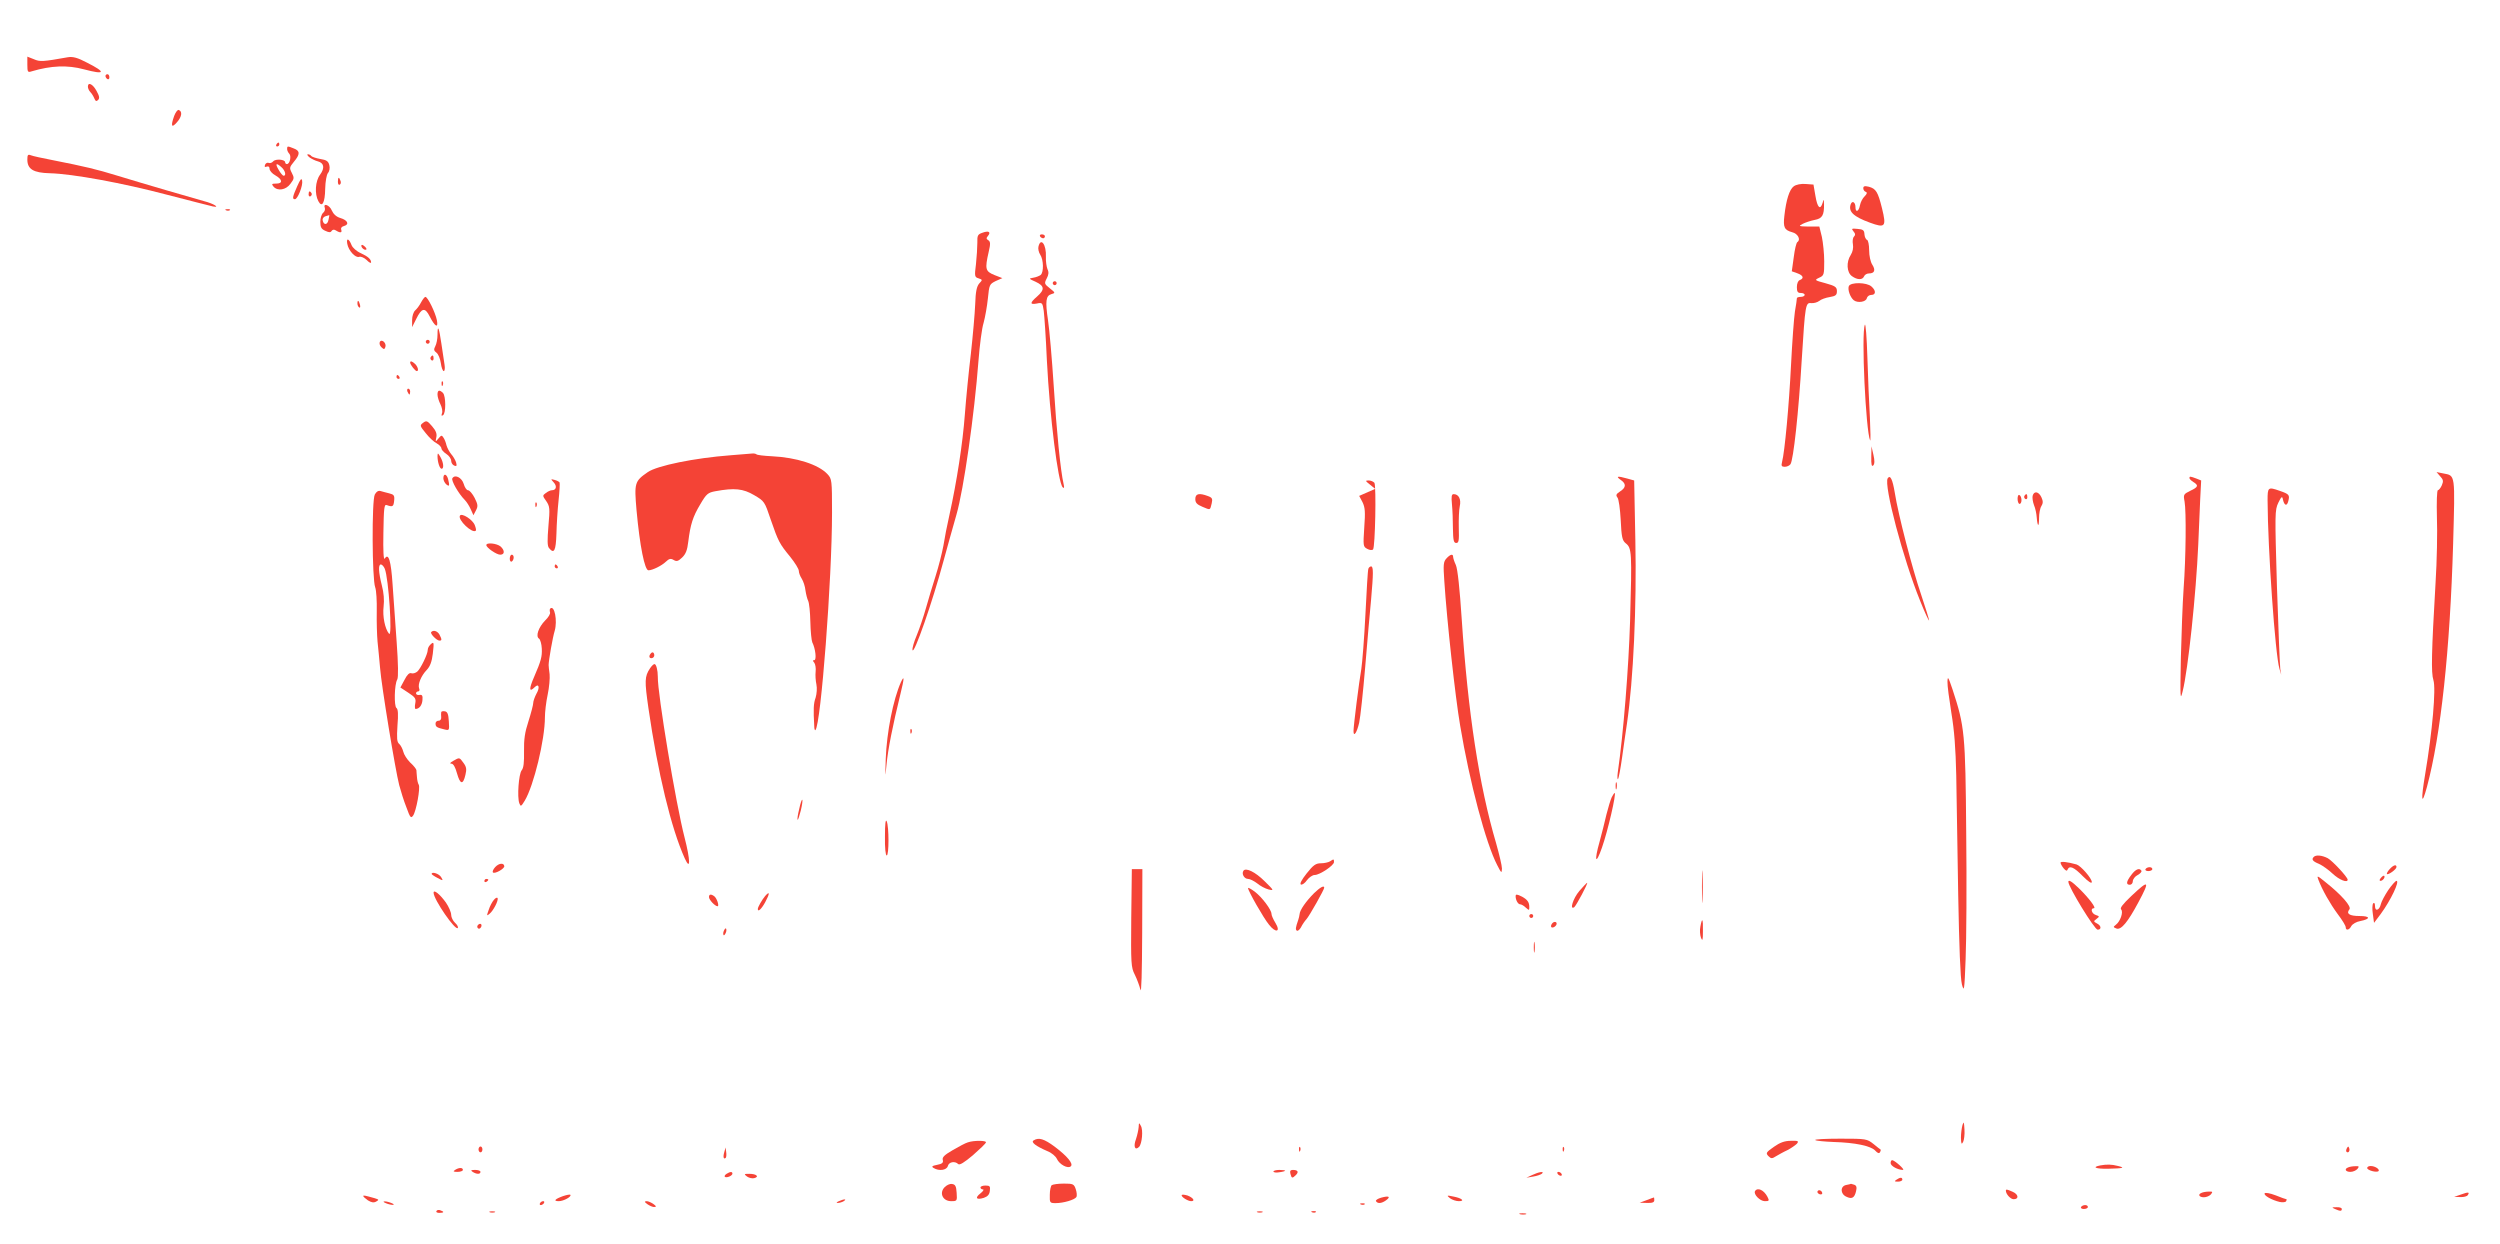 <?xml version="1.0" standalone="no"?>
<!DOCTYPE svg PUBLIC "-//W3C//DTD SVG 20010904//EN"
 "http://www.w3.org/TR/2001/REC-SVG-20010904/DTD/svg10.dtd">
<svg version="1.0" xmlns="http://www.w3.org/2000/svg"
 width="1280pt" height="637pt" viewBox="0 0 1280 637"
 preserveAspectRatio="xMidYMid meet">
<g transform="translate(0,637) scale(0.1,-0.1)"
fill="#f44336" stroke="none">
<path d="M140 6039 c0 -38 2 -41 23 -34 98 29 182 33 267 10 109 -29 115 -16
16 34 -49 26 -73 32 -98 28 -130 -23 -143 -24 -175 -10 l-33 13 0 -41z"/>
<path d="M540 5981 c0 -6 5 -13 10 -16 6 -3 10 1 10 9 0 9 -4 16 -10 16 -5 0
-10 -4 -10 -9z"/>
<path d="M450 5926 c0 -8 6 -21 13 -28 7 -7 16 -22 20 -32 6 -15 11 -16 19 -8
9 9 7 20 -8 47 -19 35 -44 47 -44 21z"/>
<path d="M892 5777 c-19 -53 -14 -65 14 -33 25 28 29 56 9 63 -6 2 -16 -12
-23 -30z"/>
<path d="M1415 5630 c-3 -5 -1 -10 4 -10 6 0 11 5 11 10 0 6 -2 10 -4 10 -3 0
-8 -4 -11 -10z"/>
<path d="M1470 5607 c0 -7 5 -18 11 -24 12 -12 3 -53 -12 -53 -5 0 -9 4 -9 9
0 15 -49 19 -61 5 -6 -7 -16 -11 -23 -8 -8 3 -16 -2 -19 -10 -4 -10 -1 -13 9
-9 9 3 14 -1 14 -11 0 -9 13 -25 30 -34 37 -21 39 -42 4 -42 -22 0 -25 -2 -14
-15 21 -25 64 -18 87 14 20 26 20 31 7 56 -13 25 -12 29 11 57 32 38 32 56 -1
68 -32 13 -34 13 -34 -3z m-28 -94 c18 -16 25 -43 10 -43 -4 0 -16 14 -25 30
-20 33 -13 39 15 13z"/>
<path d="M140 5553 c0 -49 31 -68 115 -70 117 -3 373 -50 600 -110 116 -30
221 -57 235 -60 40 -8 3 15 -45 27 -47 13 -309 89 -449 132 -101 31 -159 45
-326 78 -52 10 -103 21 -112 25 -15 6 -18 2 -18 -22z"/>
<path d="M1585 5564 c11 -8 30 -17 42 -20 32 -8 37 -34 12 -68 -25 -33 -29
-99 -9 -136 19 -36 34 -8 35 64 1 37 7 71 14 80 8 9 11 26 7 41 -5 20 -15 26
-46 31 -22 4 -43 11 -46 15 -3 5 -11 9 -17 9 -7 0 -3 -7 8 -16z"/>
<path d="M1522 5417 c-24 -54 -27 -67 -12 -67 14 0 42 70 37 95 -3 15 -9 8
-25 -28z"/>
<path d="M1730 5439 c0 -11 4 -18 10 -14 5 3 7 12 3 20 -7 21 -13 19 -13 -6z"/>
<path d="M9184 5416 c-22 -16 -39 -69 -48 -151 -7 -59 0 -73 40 -84 29 -7 45
-38 27 -50 -6 -3 -14 -38 -19 -78 l-10 -72 28 -10 c31 -11 36 -26 13 -35 -9
-3 -15 -18 -15 -36 0 -23 4 -30 20 -30 11 0 20 -4 20 -10 0 -5 -9 -10 -20 -10
-11 0 -20 -3 -20 -7 0 -5 -4 -35 -10 -68 -5 -33 -14 -157 -20 -275 -10 -203
-32 -442 -46 -496 -5 -19 -2 -24 14 -24 11 0 24 6 29 13 15 19 42 266 58 536
18 285 19 293 50 289 12 -1 30 4 39 11 9 8 34 17 54 20 30 5 37 10 37 30 0 21
-8 27 -59 41 -56 15 -57 16 -32 28 25 11 26 16 26 84 0 40 -6 96 -12 125 l-13
53 -55 0 c-52 1 -53 2 -30 14 14 7 41 16 61 20 39 7 49 24 48 81 -1 27 -2 27
-7 7 -12 -40 -27 -26 -37 35 l-10 58 -40 3 c-24 2 -49 -3 -61 -12z"/>
<path d="M9540 5406 c0 -8 6 -16 12 -18 9 -3 8 -10 -5 -23 -10 -9 -21 -30 -24
-46 -6 -33 -23 -39 -23 -10 0 25 -16 36 -24 16 -14 -38 13 -64 98 -95 79 -29
85 -21 62 73 -21 85 -31 101 -68 111 -21 5 -28 3 -28 -8z"/>
<path d="M1580 5374 c0 -8 5 -12 10 -9 6 4 8 11 5 16 -9 14 -15 11 -15 -7z"/>
<path d="M1663 5306 c3 -8 -1 -20 -9 -26 -8 -7 -14 -28 -14 -46 0 -27 5 -37
26 -46 19 -9 27 -9 32 0 5 7 13 8 22 2 22 -14 33 -12 27 4 -3 8 2 16 15 19 28
8 18 30 -20 41 -20 6 -35 20 -43 38 -11 28 -46 41 -36 14z m19 -61 c-5 -28
-25 -29 -30 -3 -2 9 5 18 15 21 10 3 19 5 19 6 1 0 -1 -10 -4 -24z"/>
<path d="M1158 5293 c7 -3 16 -2 19 1 4 3 -2 6 -13 5 -11 0 -14 -3 -6 -6z"/>
<path d="M9490 5185 c10 -11 10 -19 2 -27 -6 -6 -8 -24 -5 -39 3 -18 -1 -38
-11 -54 -24 -36 -21 -90 6 -109 28 -20 54 -20 62 -1 3 8 14 15 25 15 29 0 35
17 17 45 -9 14 -16 45 -16 74 0 28 -5 51 -11 53 -6 2 -12 15 -13 28 -1 21 -7
26 -35 28 -31 3 -33 2 -21 -13z"/>
<path d="M5029 5178 c-23 -8 -26 -14 -25 -51 0 -23 -3 -72 -7 -109 -8 -62 -7
-67 13 -73 21 -7 21 -8 4 -26 -13 -15 -19 -41 -21 -107 -2 -48 -12 -161 -22
-252 -11 -91 -25 -232 -31 -313 -11 -147 -41 -342 -79 -514 -11 -48 -25 -119
-31 -158 -7 -38 -25 -108 -40 -155 -15 -47 -37 -120 -49 -163 -12 -43 -33
-105 -47 -139 -14 -33 -24 -67 -22 -76 6 -30 103 248 158 453 18 66 48 174 67
240 37 128 92 513 113 790 6 77 17 164 26 192 8 29 18 86 22 125 7 70 8 73 40
89 l34 15 -41 16 c-46 19 -49 30 -29 118 10 42 9 53 -2 60 -11 7 -11 11 -1 23
16 20 2 27 -30 15z"/>
<path d="M5325 5160 c3 -5 10 -10 16 -10 5 0 9 5 9 10 0 6 -7 10 -16 10 -8 0
-12 -4 -9 -10z"/>
<path d="M1778 5122 c6 -35 42 -74 61 -67 8 3 25 -4 38 -16 12 -13 23 -18 23
-13 0 17 -15 30 -53 48 -21 9 -42 28 -47 41 -13 34 -28 39 -22 7z"/>
<path d="M5317 5108 c-3 -11 1 -30 9 -42 17 -25 19 -90 2 -104 -7 -5 -24 -12
-38 -14 -24 -4 -23 -5 13 -21 45 -21 47 -40 7 -75 -38 -33 -38 -43 -1 -36 27
6 29 4 35 -38 3 -23 11 -137 16 -253 15 -291 57 -625 81 -650 7 -7 9 -2 5 15
-16 67 -37 280 -51 505 -9 138 -22 288 -29 334 -15 100 -11 127 17 135 21 6
21 7 -8 30 -28 22 -29 25 -16 50 10 19 12 32 4 48 -5 13 -9 41 -8 63 3 62 -26
102 -38 53z"/>
<path d="M1850 5112 c0 -12 19 -26 26 -19 2 2 -2 10 -11 17 -9 8 -15 8 -15 2z"/>
<path d="M5390 4920 c0 -5 5 -10 10 -10 6 0 10 5 10 10 0 6 -4 10 -10 10 -5 0
-10 -4 -10 -10z"/>
<path d="M9466 4905 c-7 -18 7 -57 25 -72 20 -16 63 -9 67 10 2 9 12 17 23 17
24 0 25 22 1 43 -24 22 -107 23 -116 2z"/>
<path d="M2156 4822 c-8 -16 -22 -34 -30 -41 -9 -8 -16 -29 -16 -50 l0 -36 21
42 c28 57 45 61 69 13 27 -53 45 -63 37 -20 -8 40 -47 120 -59 120 -4 0 -14
-13 -22 -28z"/>
<path d="M1830 4816 c0 -8 4 -17 9 -20 5 -4 7 3 4 14 -6 23 -13 26 -13 6z"/>
<path d="M9548 4707 c-19 -45 5 -544 27 -592 3 -5 2 46 -1 115 -4 69 -10 208
-13 310 -3 102 -9 177 -13 167z"/>
<path d="M2240 4656 c0 -21 -5 -47 -11 -58 -9 -17 -8 -24 6 -34 9 -7 19 -31
22 -53 3 -23 10 -41 15 -41 5 0 7 15 4 33 -3 17 -10 66 -16 107 -12 83 -20
102 -20 46z"/>
<path d="M1945 4620 c-4 -7 -1 -19 7 -27 14 -13 16 -13 21 0 7 20 -18 43 -28
27z"/>
<path d="M2180 4620 c0 -5 5 -10 10 -10 6 0 10 5 10 10 0 6 -4 10 -10 10 -5 0
-10 -4 -10 -10z"/>
<path d="M2205 4541 c-3 -5 -1 -12 5 -16 5 -3 10 1 10 9 0 18 -6 21 -15 7z"/>
<path d="M2100 4513 c1 -11 26 -43 34 -43 11 0 6 21 -8 36 -16 15 -26 18 -26
7z"/>
<path d="M2030 4440 c0 -5 5 -10 11 -10 5 0 7 5 4 10 -3 6 -8 10 -11 10 -2 0
-4 -4 -4 -10z"/>
<path d="M2261 4404 c0 -11 3 -14 6 -6 3 7 2 16 -1 19 -3 4 -6 -2 -5 -13z"/>
<path d="M2086 4365 c4 -8 8 -15 10 -15 2 0 4 7 4 15 0 8 -4 15 -10 15 -5 0
-7 -7 -4 -15z"/>
<path d="M2240 4350 c0 -12 7 -34 15 -50 8 -16 12 -37 8 -46 -4 -12 -3 -15 5
-10 16 9 15 99 0 114 -18 18 -28 15 -28 -8z"/>
<path d="M2166 4205 c-17 -13 -17 -15 14 -53 17 -22 42 -45 56 -52 13 -7 24
-19 24 -26 0 -6 11 -19 25 -28 14 -9 25 -25 25 -35 0 -10 7 -22 16 -25 12 -5
14 -1 9 17 -4 12 -15 31 -25 42 -9 11 -20 31 -24 45 -3 14 -10 32 -16 40 -8
13 -11 12 -25 -5 -16 -19 -16 -19 -11 6 4 18 -2 34 -22 57 -24 28 -29 30 -46
17z"/>
<path d="M9581 4031 c-1 -40 2 -52 10 -44 7 7 8 24 1 54 l-10 44 -1 -54z"/>
<path d="M2240 4035 c0 -30 11 -65 21 -65 13 0 10 32 -6 60 -13 22 -14 23 -15
5z"/>
<path d="M3740 4039 c-184 -14 -375 -53 -423 -86 -68 -47 -70 -55 -58 -195 17
-186 42 -308 61 -308 20 0 67 23 88 43 18 17 26 19 41 10 15 -9 23 -7 43 12
19 18 27 38 32 82 11 88 23 127 62 192 31 53 39 59 77 66 98 18 142 13 198
-20 53 -31 54 -33 85 -125 39 -113 45 -124 100 -191 24 -30 44 -62 44 -72 0
-10 7 -28 15 -40 8 -13 17 -39 19 -60 3 -20 9 -44 14 -54 5 -10 10 -58 11
-107 1 -49 6 -96 10 -105 16 -31 23 -91 10 -91 -8 0 -9 -3 0 -13 6 -8 9 -29 7
-46 -2 -18 0 -47 4 -65 4 -20 2 -47 -4 -68 -11 -30 -12 -59 -7 -147 0 -13 3
-22 6 -19 28 28 85 774 85 1113 0 167 -1 173 -23 197 -46 50 -160 86 -285 92
-40 2 -76 6 -79 10 -4 3 -13 5 -22 4 -9 -1 -59 -5 -111 -9z"/>
<path d="M12494 3931 c16 -17 17 -25 8 -46 -6 -14 -16 -25 -20 -25 -5 0 -7
-61 -5 -137 3 -76 0 -228 -7 -338 -21 -358 -23 -460 -11 -497 14 -43 -5 -261
-42 -481 -23 -137 -19 -169 9 -66 71 265 118 699 134 1244 10 362 12 349 -50
361 l-35 7 19 -22z"/>
<path d="M2270 3921 c0 -10 7 -24 15 -31 16 -13 18 -8 9 28 -8 27 -24 29 -24
3z"/>
<path d="M2316 3921 c-7 -11 32 -79 63 -110 10 -10 24 -32 31 -48 l14 -31 13
25 c11 21 10 30 -7 64 -11 21 -26 39 -34 39 -7 0 -17 15 -22 33 -10 32 -45 50
-58 28z"/>
<path d="M8298 3913 c29 -20 28 -39 -3 -59 -20 -13 -23 -19 -14 -31 7 -7 14
-60 17 -115 4 -87 8 -105 25 -119 32 -25 33 -43 23 -399 -7 -234 -34 -576 -63
-775 -3 -22 -2 -37 1 -34 4 4 13 53 21 110 8 57 19 136 25 174 33 227 50 598
43 938 l-6 307 -36 10 c-50 14 -60 12 -33 -7z"/>
<path d="M9665 3921 c-21 -34 79 -413 166 -627 23 -58 44 -103 46 -101 1 2
-17 62 -41 133 -45 132 -117 408 -135 523 -11 66 -23 92 -36 72z"/>
<path d="M11210 3922 c0 -4 9 -13 20 -20 28 -17 25 -26 -16 -45 -34 -17 -36
-19 -29 -55 9 -50 7 -286 -5 -447 -5 -71 -11 -231 -14 -355 -4 -206 -3 -220 9
-170 28 109 69 502 80 750 3 74 8 179 10 233 l5 97 -25 10 c-32 12 -35 12 -35
2z"/>
<path d="M2835 3900 c18 -19 13 -40 -9 -40 -7 0 -21 -6 -31 -14 -18 -13 -18
-14 2 -42 18 -27 19 -37 11 -127 -6 -72 -6 -103 3 -113 26 -32 35 -15 38 74 1
48 6 125 11 171 5 46 7 87 5 91 -3 4 -14 10 -26 13 -20 5 -20 5 -4 -13z"/>
<path d="M7014 3889 l27 -22 -41 -18 -41 -18 17 -32 c13 -27 15 -49 9 -130 -6
-93 -6 -98 15 -109 12 -7 26 -8 30 -3 11 11 17 325 7 341 -5 6 -18 12 -29 12
-19 0 -18 -2 6 -21z"/>
<path d="M11610 3808 c1 -248 39 -791 61 -863 l9 -30 -5 30 c-2 17 -10 206
-17 421 -11 377 -11 392 7 430 15 31 20 35 23 19 7 -34 21 -39 28 -11 8 32 5
36 -44 53 -60 21 -62 19 -62 -49z"/>
<path d="M1919 3838 c-16 -29 -14 -434 2 -475 6 -16 9 -71 8 -123 -1 -52 1
-122 4 -155 4 -33 9 -94 13 -135 7 -91 78 -523 98 -600 8 -30 24 -82 37 -114
19 -53 23 -57 34 -42 16 22 38 143 29 158 -4 6 -8 23 -9 37 -1 14 -3 31 -3 38
-1 6 -15 24 -32 39 -16 16 -32 41 -35 55 -4 15 -13 33 -21 40 -12 10 -13 29
-9 94 5 57 3 85 -5 90 -13 8 -11 122 4 146 6 11 5 79 -3 190 -7 96 -16 230
-21 297 -8 122 -21 163 -40 132 -6 -10 -9 39 -7 133 2 126 4 146 17 141 30
-11 35 -8 38 22 3 27 -1 32 -25 38 -15 4 -36 9 -45 12 -11 3 -21 -3 -29 -18z
m51 -380 c20 -49 40 -354 22 -333 -21 25 -34 90 -28 139 4 33 1 71 -9 109 -17
67 -19 107 -5 107 6 0 15 -10 20 -22z"/>
<path d="M10407 3831 c-2 -10 1 -31 7 -47 7 -16 13 -45 14 -63 4 -50 12 -52
12 -3 0 23 5 51 12 61 9 15 9 25 0 45 -14 30 -38 34 -45 7z"/>
<path d="M6120 3815 c0 -19 8 -28 37 -40 41 -17 38 -19 47 18 5 23 3 29 -19
37 -45 17 -65 13 -65 -15z"/>
<path d="M7434 3788 c3 -29 5 -86 5 -125 1 -60 4 -73 17 -73 13 0 15 12 13 78
-1 42 1 92 5 110 8 35 -5 62 -31 62 -11 0 -13 -11 -9 -52z"/>
<path d="M10330 3816 c0 -14 5 -26 10 -26 6 0 10 9 10 19 0 11 -4 23 -10 26
-6 4 -10 -5 -10 -19z"/>
<path d="M10365 3831 c-3 -5 -1 -12 5 -16 5 -3 10 1 10 9 0 18 -6 21 -15 7z"/>
<path d="M2741 3784 c0 -11 3 -14 6 -6 3 7 2 16 -1 19 -3 4 -6 -2 -5 -13z"/>
<path d="M2355 3730 c-13 -21 64 -94 81 -77 3 2 0 15 -5 28 -11 29 -67 64 -76
49z"/>
<path d="M2490 3579 c0 -13 52 -49 71 -49 24 0 24 22 2 42 -19 16 -73 22 -73
7z"/>
<path d="M2610 3509 c0 -11 5 -17 10 -14 6 3 10 13 10 21 0 8 -4 14 -10 14 -5
0 -10 -9 -10 -21z"/>
<path d="M7406 3511 c-16 -17 -17 -32 -11 -118 13 -199 56 -592 81 -738 48
-289 132 -604 190 -715 21 -41 23 -43 24 -17 0 15 -14 73 -30 130 -87 296
-144 666 -176 1147 -10 154 -21 257 -30 277 -8 17 -14 36 -14 42 0 17 -15 13
-34 -8z"/>
<path d="M2840 3470 c0 -5 5 -10 11 -10 5 0 7 5 4 10 -3 6 -8 10 -11 10 -2 0
-4 -4 -4 -10z"/>
<path d="M7006 3458 c-3 -7 -9 -112 -15 -233 -6 -121 -16 -247 -21 -280 -12
-68 -40 -291 -40 -318 0 -34 18 -7 29 43 6 27 20 156 31 287 11 131 24 285 30
343 12 137 12 170 0 170 -6 0 -12 -6 -14 -12z"/>
<path d="M2817 3254 c-3 -3 -3 -12 -1 -19 3 -7 -8 -26 -25 -42 -34 -35 -50
-81 -31 -93 6 -4 13 -27 14 -51 2 -41 -4 -63 -39 -144 -28 -64 -26 -82 3 -53
21 21 27 -2 9 -33 -9 -17 -17 -39 -17 -49 0 -9 -11 -51 -24 -92 -19 -58 -24
-93 -23 -155 1 -56 -2 -85 -12 -97 -15 -18 -24 -137 -12 -169 7 -18 9 -17 28
14 46 77 103 312 103 427 0 26 6 78 14 115 8 37 12 85 10 105 -3 20 -5 42 -5
47 0 24 21 143 31 175 15 51 -1 135 -23 114z"/>
<path d="M2208 3134 c-8 -7 28 -44 42 -44 13 0 13 6 0 31 -10 18 -31 25 -42
13z"/>
<path d="M2202 3068 c-7 -7 -12 -18 -12 -26 0 -21 -37 -97 -54 -111 -9 -7 -22
-11 -30 -8 -10 4 -22 -8 -35 -34 l-21 -39 41 -27 c35 -23 40 -30 35 -55 -3
-15 -2 -28 2 -28 19 1 33 19 35 46 2 23 -2 28 -15 26 -10 -2 -18 2 -18 8 0 5
5 10 11 10 6 0 9 7 5 15 -8 21 10 65 39 95 17 18 26 42 31 83 7 60 6 65 -14
45z"/>
<path d="M3326 3015 c-3 -9 0 -15 9 -15 8 0 15 7 15 15 0 8 -4 15 -9 15 -5 0
-11 -7 -15 -15z"/>
<path d="M3328 2948 c-28 -42 -28 -64 -8 -204 48 -331 116 -614 186 -769 30
-66 29 -10 -1 107 -44 169 -139 739 -137 823 0 33 -8 65 -17 65 -5 0 -15 -10
-23 -22z"/>
<path d="M9971 2880 c-1 -19 9 -91 20 -160 15 -89 22 -182 25 -320 2 -107 6
-382 10 -610 5 -266 11 -430 19 -460 11 -42 13 -32 19 130 4 96 6 386 3 645
-4 511 -8 546 -70 735 -22 65 -25 70 -26 40z"/>
<path d="M4613 2878 c-40 -89 -73 -258 -78 -393 -3 -99 -3 -102 4 -30 7 76 31
198 72 365 19 77 20 96 2 58z"/>
<path d="M2259 2723 c-1 -4 -1 -16 0 -25 1 -10 -4 -18 -13 -18 -9 0 -16 -6
-16 -14 0 -17 5 -21 43 -30 28 -7 28 -7 25 41 -2 36 -7 49 -20 51 -10 2 -19 0
-19 -5z"/>
<path d="M4661 2624 c0 -11 3 -14 6 -6 3 7 2 16 -1 19 -3 4 -6 -2 -5 -13z"/>
<path d="M2320 2474 c-16 -9 -19 -14 -9 -14 10 0 20 -17 29 -50 16 -57 31 -60
43 -7 7 28 5 41 -10 61 -21 29 -20 29 -53 10z"/>
<path d="M8272 2345 c0 -16 2 -22 5 -12 2 9 2 23 0 30 -3 6 -5 -1 -5 -18z"/>
<path d="M8252 2288 c-6 -13 -18 -52 -27 -88 -8 -36 -24 -98 -35 -139 -29
-102 -20 -123 12 -31 30 85 75 280 65 280 -2 0 -9 -10 -15 -22z"/>
<path d="M4092 2228 c-7 -28 -11 -53 -8 -55 2 -2 9 19 16 47 7 28 10 53 8 55
-3 3 -10 -18 -16 -47z"/>
<path d="M4531 2088 c-1 -59 3 -98 9 -98 12 0 12 147 0 175 -6 13 -9 -14 -9
-77z"/>
<path d="M11847 1983 c-14 -13 -6 -23 26 -36 18 -8 50 -31 71 -51 33 -31 76
-48 76 -30 0 13 -78 97 -102 110 -29 15 -60 18 -71 7z"/>
<path d="M6810 1960 c-8 -5 -29 -10 -47 -10 -26 0 -39 -9 -73 -52 -26 -33 -37
-54 -29 -57 7 -2 21 8 31 23 11 14 28 26 39 26 26 0 99 49 99 66 0 16 -1 17
-20 4z"/>
<path d="M8714 1830 c0 -74 1 -105 3 -67 2 37 2 97 0 135 -2 37 -3 6 -3 -68z"/>
<path d="M10550 1953 c0 -5 7 -18 16 -29 11 -13 17 -15 20 -6 10 22 32 13 78
-34 28 -28 46 -40 46 -30 0 19 -56 83 -78 90 -47 13 -82 17 -82 9z"/>
<path d="M2535 1930 c-10 -11 -15 -23 -11 -27 9 -9 59 19 58 32 -2 19 -28 16
-47 -5z"/>
<path d="M12235 1920 c-10 -11 -16 -22 -14 -25 7 -6 49 24 49 36 0 15 -16 10
-35 -11z"/>
<path d="M10985 1920 c-3 -5 3 -10 14 -10 12 0 21 5 21 10 0 6 -6 10 -14 10
-8 0 -18 -4 -21 -10z"/>
<path d="M5792 1670 c-2 -235 -1 -253 18 -290 11 -22 24 -57 29 -77 5 -24 8
87 9 290 l1 327 -27 0 -27 0 -3 -250z"/>
<path d="M6366 1911 c-10 -16 5 -41 24 -41 10 0 31 -11 47 -23 15 -13 42 -27
58 -31 29 -7 28 -5 -20 42 -48 48 -98 72 -109 53z"/>
<path d="M10912 1890 c-26 -34 -28 -50 -7 -50 8 0 15 8 15 18 0 10 11 25 25
32 13 7 22 17 19 22 -10 16 -30 8 -52 -22z"/>
<path d="M2210 1895 c0 -2 14 -12 30 -20 30 -16 30 -15 18 5 -11 17 -48 29
-48 15z"/>
<path d="M11870 1866 c20 -53 60 -123 99 -176 23 -30 41 -60 41 -67 0 -19 18
-16 29 6 6 10 26 22 45 25 55 11 53 26 -3 26 -52 0 -70 12 -52 34 12 14 -40
74 -122 139 -43 35 -46 36 -37 13z"/>
<path d="M12190 1875 c-8 -9 -8 -15 -2 -15 12 0 26 19 19 26 -2 2 -10 -2 -17
-11z"/>
<path d="M2480 1859 c0 -5 5 -7 10 -4 6 3 10 8 10 11 0 2 -4 4 -10 4 -5 0 -10
-5 -10 -11z"/>
<path d="M10590 1855 c0 -26 134 -245 150 -245 20 0 19 20 -2 31 -20 11 -20
12 -4 24 16 12 16 14 -3 20 -22 7 -30 35 -10 35 13 0 -24 50 -76 101 -37 36
-55 47 -55 34z"/>
<path d="M12228 1813 c-18 -27 -35 -59 -38 -72 -7 -32 -30 -40 -30 -10 0 14
-4 19 -9 14 -5 -6 -6 -30 -2 -55 l6 -45 34 45 c52 71 99 170 81 170 -5 0 -24
-21 -42 -47z"/>
<path d="M8086 1808 c-32 -38 -51 -99 -26 -83 9 6 73 125 66 125 -2 0 -20 -19
-40 -42z"/>
<path d="M10912 1782 c-42 -40 -59 -61 -52 -68 13 -13 -4 -62 -27 -79 -14 -11
-14 -12 3 -19 24 -9 58 32 113 135 60 112 54 117 -37 31z"/>
<path d="M6390 1823 c0 -14 79 -153 107 -187 35 -45 62 -38 33 9 -11 18 -20
38 -20 46 0 21 -49 86 -86 114 -19 14 -34 22 -34 18z"/>
<path d="M6728 1797 c-41 -41 -73 -87 -74 -107 -1 -8 -4 -22 -7 -30 -14 -40
-15 -50 -7 -55 5 -3 14 5 21 17 6 13 19 32 29 43 16 19 90 150 90 160 0 14
-22 1 -52 -28z"/>
<path d="M2220 1799 c0 -34 113 -198 124 -180 3 5 -3 16 -14 26 -11 10 -20 29
-20 41 0 13 -12 41 -27 63 -31 43 -63 69 -63 50z"/>
<path d="M3918 1783 c-16 -19 -38 -57 -38 -67 0 -18 19 0 38 35 24 45 24 59 0
32z"/>
<path d="M3630 1777 c0 -14 31 -47 44 -47 10 0 -4 43 -18 52 -17 12 -26 9 -26
-5z"/>
<path d="M7760 1781 c0 -19 12 -41 23 -41 6 0 19 -7 29 -17 17 -15 18 -15 18
3 0 25 -10 38 -37 53 -26 13 -33 14 -33 2z"/>
<path d="M2529 1763 c-9 -10 -21 -33 -27 -52 -11 -30 -10 -32 4 -20 20 16 46
67 42 80 -2 6 -11 2 -19 -8z"/>
<path d="M7830 1680 c0 -5 5 -10 10 -10 6 0 10 5 10 10 0 6 -4 10 -10 10 -5 0
-10 -4 -10 -10z"/>
<path d="M8706 1626 c-4 -18 -2 -44 3 -57 8 -20 10 -13 10 34 1 64 -4 73 -13
23z"/>
<path d="M7945 1639 c-4 -6 -5 -13 -2 -16 7 -7 27 6 27 18 0 12 -17 12 -25 -2z"/>
<path d="M2445 1631 c-3 -5 -1 -12 4 -15 5 -3 11 1 15 9 6 16 -9 21 -19 6z"/>
<path d="M3706 1604 c-4 -9 -4 -19 -1 -22 2 -3 7 3 11 12 4 9 4 19 1 22 -2 3
-7 -3 -11 -12z"/>
<path d="M7853 1520 c0 -25 2 -35 4 -22 2 12 2 32 0 45 -2 12 -4 2 -4 -23z"/>
<path d="M10048 610 c-4 -14 -8 -43 -8 -65 1 -32 3 -37 11 -22 5 9 9 39 7 65
-2 38 -4 42 -10 22z"/>
<path d="M5830 600 c-1 -14 -7 -42 -14 -63 -14 -37 -5 -60 16 -39 15 15 22 87
9 108 -9 17 -10 17 -11 -6z"/>
<path d="M5292 531 c-15 -9 11 -29 71 -55 21 -8 42 -26 48 -39 13 -29 57 -53
72 -38 13 13 -18 51 -83 100 -54 40 -82 49 -108 32z"/>
<path d="M9294 533 c4 -4 46 -8 94 -10 110 -3 192 -20 214 -45 11 -12 19 -15
23 -8 4 6 5 12 4 14 -2 1 -19 14 -37 29 -33 26 -37 27 -169 27 -75 0 -133 -3
-129 -7z"/>
<path d="M4955 521 c-11 -3 -45 -21 -76 -39 -43 -25 -56 -37 -52 -51 4 -14 -3
-20 -29 -25 -26 -5 -30 -9 -18 -16 27 -17 67 -12 73 10 5 21 36 27 53 10 7 -7
31 8 75 45 35 31 66 60 67 66 4 10 -62 11 -93 0z"/>
<path d="M9082 498 c-40 -28 -42 -32 -28 -47 14 -14 19 -14 39 -1 12 7 38 22
58 31 19 10 41 25 49 33 11 14 7 16 -31 15 -32 0 -56 -9 -87 -31z"/>
<path d="M2450 485 c0 -8 5 -15 10 -15 6 0 10 7 10 15 0 8 -4 15 -10 15 -5 0
-10 -7 -10 -15z"/>
<path d="M6651 484 c0 -11 3 -14 6 -6 3 7 2 16 -1 19 -3 4 -6 -2 -5 -13z"/>
<path d="M8001 484 c0 -11 3 -14 6 -6 3 7 2 16 -1 19 -3 4 -6 -2 -5 -13z"/>
<path d="M12016 491 c-4 -7 -5 -15 -2 -18 9 -9 19 4 14 18 -4 11 -6 11 -12 0z"/>
<path d="M3708 470 c-7 -24 -3 -38 8 -28 3 4 4 17 2 30 l-3 23 -7 -25z"/>
<path d="M9680 415 c0 -15 37 -35 63 -35 13 0 -42 49 -55 50 -5 0 -8 -7 -8
-15z"/>
<path d="M10753 403 c-45 -9 -22 -18 40 -17 80 2 89 5 52 14 -34 9 -59 9 -92
3z"/>
<path d="M12023 393 c-22 -8 -14 -23 11 -23 13 0 29 7 36 15 10 13 9 15 -11
14 -13 0 -30 -3 -36 -6z"/>
<path d="M12120 390 c0 -12 48 -25 58 -16 8 9 -18 26 -40 26 -10 0 -18 -4 -18
-10z"/>
<path d="M2330 380 c-12 -8 -9 -10 13 -10 15 0 27 5 27 10 0 13 -20 13 -40 0z"/>
<path d="M2420 370 c20 -13 40 -13 40 0 0 6 -12 10 -27 10 -22 0 -25 -2 -13
-10z"/>
<path d="M6520 372 c0 -5 14 -7 30 -4 17 2 30 6 30 8 0 2 -13 4 -30 4 -16 0
-30 -4 -30 -8z"/>
<path d="M6607 360 c6 -24 10 -24 28 -6 16 16 10 26 -16 26 -12 0 -16 -6 -12
-20z"/>
<path d="M3720 360 c-8 -5 -12 -12 -9 -15 8 -8 39 5 39 16 0 11 -11 11 -30 -1z"/>
<path d="M7845 354 l-30 -14 35 6 c19 3 39 10 45 15 14 14 -16 9 -50 -7z"/>
<path d="M7975 360 c3 -5 11 -10 16 -10 6 0 7 5 4 10 -3 6 -11 10 -16 10 -6 0
-7 -4 -4 -10z"/>
<path d="M3825 346 c10 -7 27 -11 37 -8 27 7 11 22 -25 22 -28 0 -29 -1 -12
-14z"/>
<path d="M9710 330 c-12 -8 -11 -10 8 -10 12 0 22 5 22 10 0 13 -11 13 -30 0z"/>
<path d="M4835 290 c-27 -30 -7 -70 35 -70 30 0 31 1 28 43 -2 34 -7 43 -24
45 -11 2 -28 -6 -39 -18z"/>
<path d="M5385 302 c-5 -4 -10 -26 -10 -49 -1 -41 0 -43 30 -43 40 0 97 17
106 31 4 7 2 25 -3 40 -9 27 -14 29 -61 29 -29 0 -56 -4 -62 -8z"/>
<path d="M9453 303 c-32 -6 -31 -46 0 -60 29 -14 42 -6 50 28 5 20 2 29 -9 33
-9 3 -16 5 -17 5 -1 -1 -12 -4 -24 -6z"/>
<path d="M5020 290 c0 -5 6 -10 13 -10 6 0 1 -9 -13 -20 -30 -23 -21 -35 17
-23 20 7 29 17 31 36 3 23 0 27 -22 27 -14 0 -26 -4 -26 -10z"/>
<path d="M8986 272 c-10 -16 25 -52 50 -52 22 0 24 2 13 23 -18 34 -50 49 -63
29z"/>
<path d="M9306 271 c-3 -5 1 -11 9 -15 8 -3 15 -1 15 4 0 13 -18 22 -24 11z"/>
<path d="M10270 274 c0 -18 24 -44 40 -44 28 0 25 25 -5 38 -29 13 -35 14 -35
6z"/>
<path d="M11273 263 c-22 -8 -14 -23 11 -23 13 0 29 7 36 15 10 13 9 15 -11
14 -13 0 -30 -3 -36 -6z"/>
<path d="M11595 260 c-6 -10 35 -34 77 -44 15 -3 30 -2 33 4 3 5 4 10 1 10 -3
0 -28 9 -55 20 -29 11 -53 15 -56 10z"/>
<path d="M12600 254 l-35 -12 32 -1 c17 -1 35 4 38 10 11 16 3 17 -35 3z"/>
<path d="M2883 246 c-42 -15 -52 -26 -22 -26 25 0 68 24 59 33 -3 2 -19 -1
-37 -7z"/>
<path d="M6050 250 c0 -10 33 -30 49 -30 22 0 10 18 -19 29 -17 5 -30 6 -30 1z"/>
<path d="M1860 246 c0 -3 11 -13 24 -22 18 -11 30 -13 42 -6 15 9 15 10 -7 17
-53 15 -59 16 -59 11z"/>
<path d="M7072 238 c-18 -5 -30 -13 -27 -18 9 -14 28 -12 51 4 26 19 16 25
-24 14z"/>
<path d="M7424 235 c11 -8 31 -15 45 -15 34 0 15 16 -29 24 -33 7 -34 6 -16
-9z"/>
<path d="M8430 225 l-35 -13 38 -1 c27 -1 37 3 37 14 0 8 -1 15 -2 14 -2 0
-19 -7 -38 -14z"/>
<path d="M4295 220 c-13 -6 -15 -9 -5 -9 8 0 22 4 30 9 18 12 2 12 -25 0z"/>
<path d="M1975 210 c11 -5 27 -9 35 -9 9 0 8 4 -5 9 -11 5 -27 9 -35 9 -9 0
-8 -4 5 -9z"/>
<path d="M2765 210 c-3 -5 -2 -10 4 -10 5 0 13 5 16 10 3 6 2 10 -4 10 -5 0
-13 -4 -16 -10z"/>
<path d="M3314 205 c11 -8 27 -15 35 -15 13 1 12 4 -3 15 -11 8 -27 15 -35 15
-13 -1 -12 -4 3 -15z"/>
<path d="M6968 203 c7 -3 16 -2 19 1 4 3 -2 6 -13 5 -11 0 -14 -3 -6 -6z"/>
<path d="M10655 190 c-3 -5 3 -10 14 -10 12 0 21 5 21 10 0 6 -6 10 -14 10 -8
0 -18 -4 -21 -10z"/>
<path d="M11955 180 c27 -12 35 -12 35 0 0 6 -12 10 -27 9 -25 0 -26 -1 -8 -9z"/>
<path d="M2235 170 c-4 -6 3 -10 14 -10 25 0 27 6 6 13 -8 4 -17 2 -20 -3z"/>
<path d="M2508 163 c6 -2 18 -2 25 0 6 3 1 5 -13 5 -14 0 -19 -2 -12 -5z"/>
<path d="M6438 163 c6 -2 18 -2 25 0 6 3 1 5 -13 5 -14 0 -19 -2 -12 -5z"/>
<path d="M6718 163 c7 -3 16 -2 19 1 4 3 -2 6 -13 5 -11 0 -14 -3 -6 -6z"/>
<path d="M7783 153 c9 -2 23 -2 30 0 6 3 -1 5 -18 5 -16 0 -22 -2 -12 -5z"/>
</g>
</svg>
